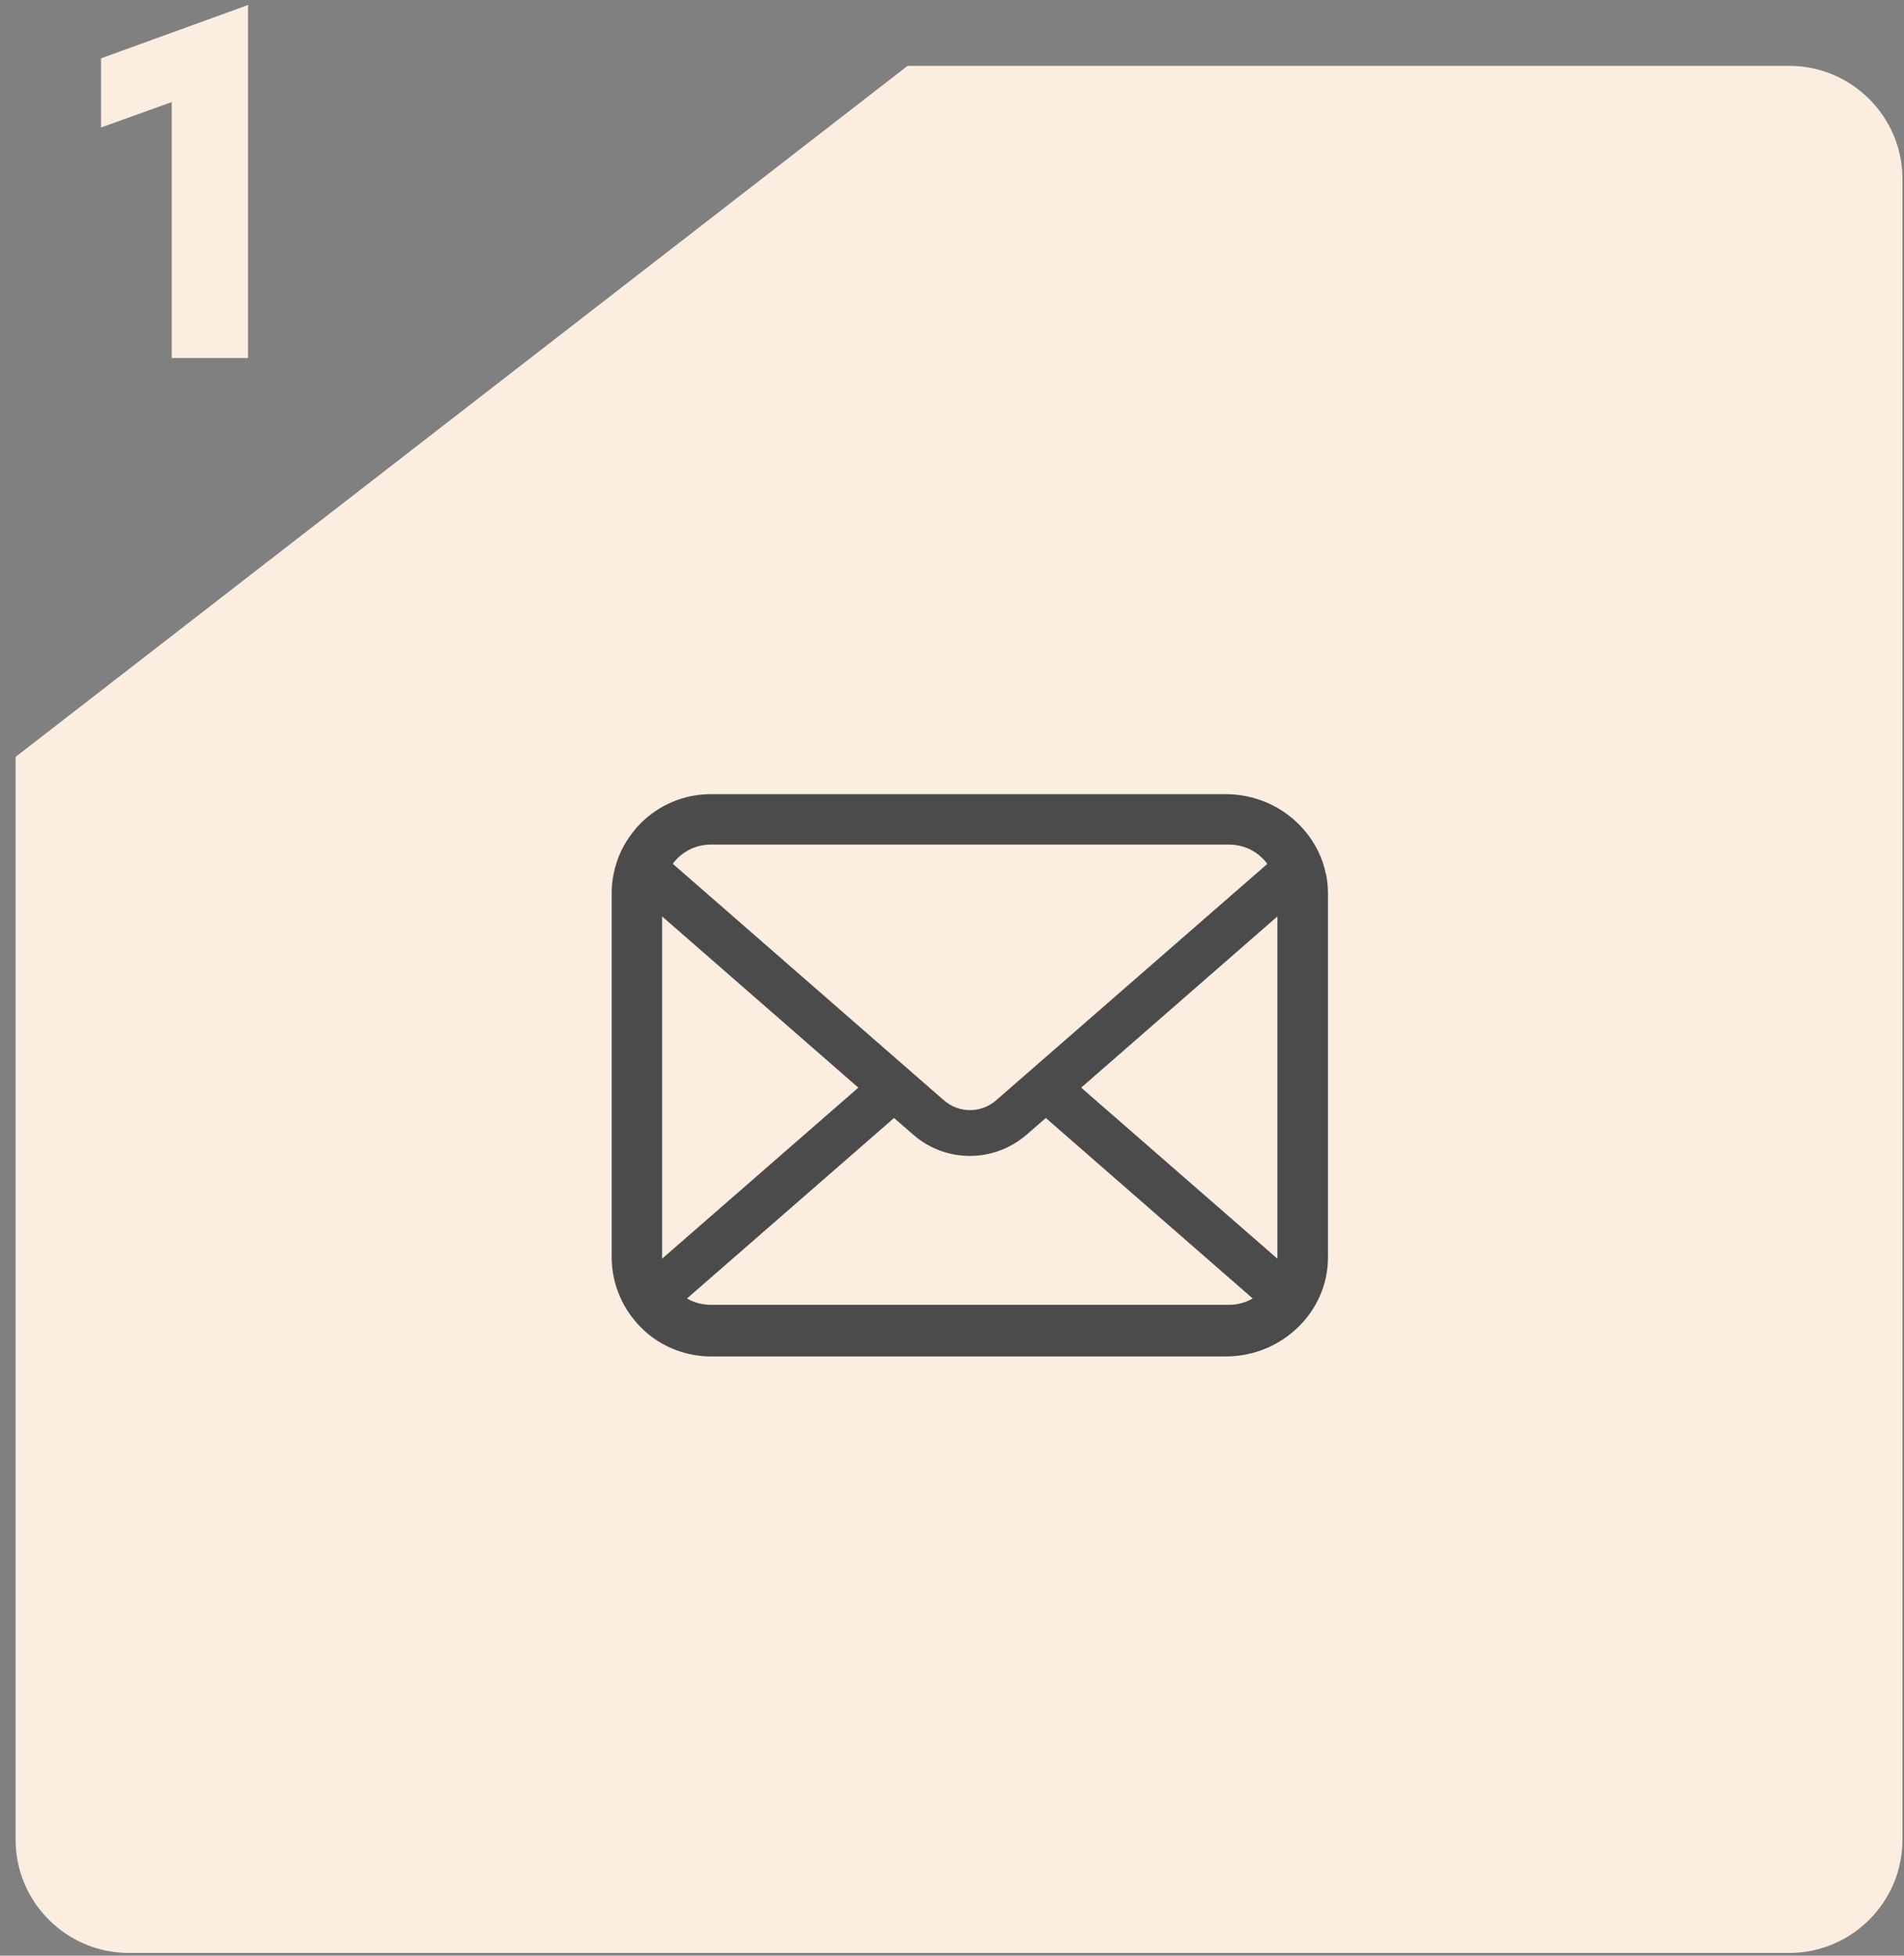 <svg width="111" height="114" viewBox="0 0 111 114" fill="none" xmlns="http://www.w3.org/2000/svg">
<rect x="0" y="0" width="111" height="114" fill="#808080" stroke="none"/>
<path d="M52.91 3.84H104.32C107.94 3.84 110.91 6.8 110.91 10.43V107.25C110.91 110.87 107.95 113.84 104.32 113.84H7.5C3.88 113.84 0.91 110.88 0.91 107.25V44.12" fill="#FCEDE1"/>
<path d="M10.01 5.951L5.89 7.431V3.401L14.46 0.291V20.871H10.01V5.951Z" fill="#FCEDE1"/>
<path d="M77.3 50.961C77.11 50.011 76.67 49.141 76.07 48.431C75.94 48.271 75.81 48.131 75.66 47.991C74.59 46.941 73.08 46.291 71.43 46.291H41.45C39.85 46.291 38.4 46.941 37.35 47.991C37.21 48.131 37.08 48.271 36.96 48.431C36.37 49.151 35.95 50.011 35.77 50.961C35.69 51.331 35.66 51.701 35.66 52.091V73.281C35.66 74.091 35.83 74.871 36.14 75.581C36.43 76.251 36.85 76.861 37.36 77.371C37.49 77.501 37.62 77.621 37.76 77.741C38.76 78.571 40.06 79.071 41.46 79.071H71.44C72.89 79.071 74.23 78.571 75.26 77.731C75.4 77.621 75.54 77.501 75.67 77.371C76.2 76.861 76.63 76.251 76.93 75.581C77.25 74.871 77.42 74.091 77.42 73.281V52.091C77.42 51.711 77.38 51.331 77.31 50.961H77.3ZM39.46 50.061C39.98 49.541 40.67 49.231 41.46 49.231H71.63C72.42 49.231 73.12 49.541 73.63 50.061C73.72 50.151 73.81 50.251 73.88 50.361L58.07 64.141C57.63 64.521 57.1 64.711 56.55 64.711C56 64.711 55.47 64.521 55.03 64.141L39.22 50.351C39.29 50.251 39.38 50.151 39.47 50.061H39.46ZM38.6 73.251V53.421L50.04 63.401L38.6 73.371C38.6 73.371 38.6 73.291 38.6 73.251ZM71.62 76.061H41.45C40.94 76.061 40.46 75.931 40.05 75.691L52.12 65.171L53.25 66.151C54.19 66.971 55.37 67.381 56.54 67.381C57.71 67.381 58.89 66.971 59.84 66.151L60.97 65.171L73.03 75.691C72.62 75.931 72.14 76.061 71.63 76.061H71.62ZM74.47 73.251C74.47 73.251 74.47 73.341 74.47 73.371L63.03 63.401L74.47 53.421V73.241V73.251Z" fill="#4B4B4B"/>
</svg>
